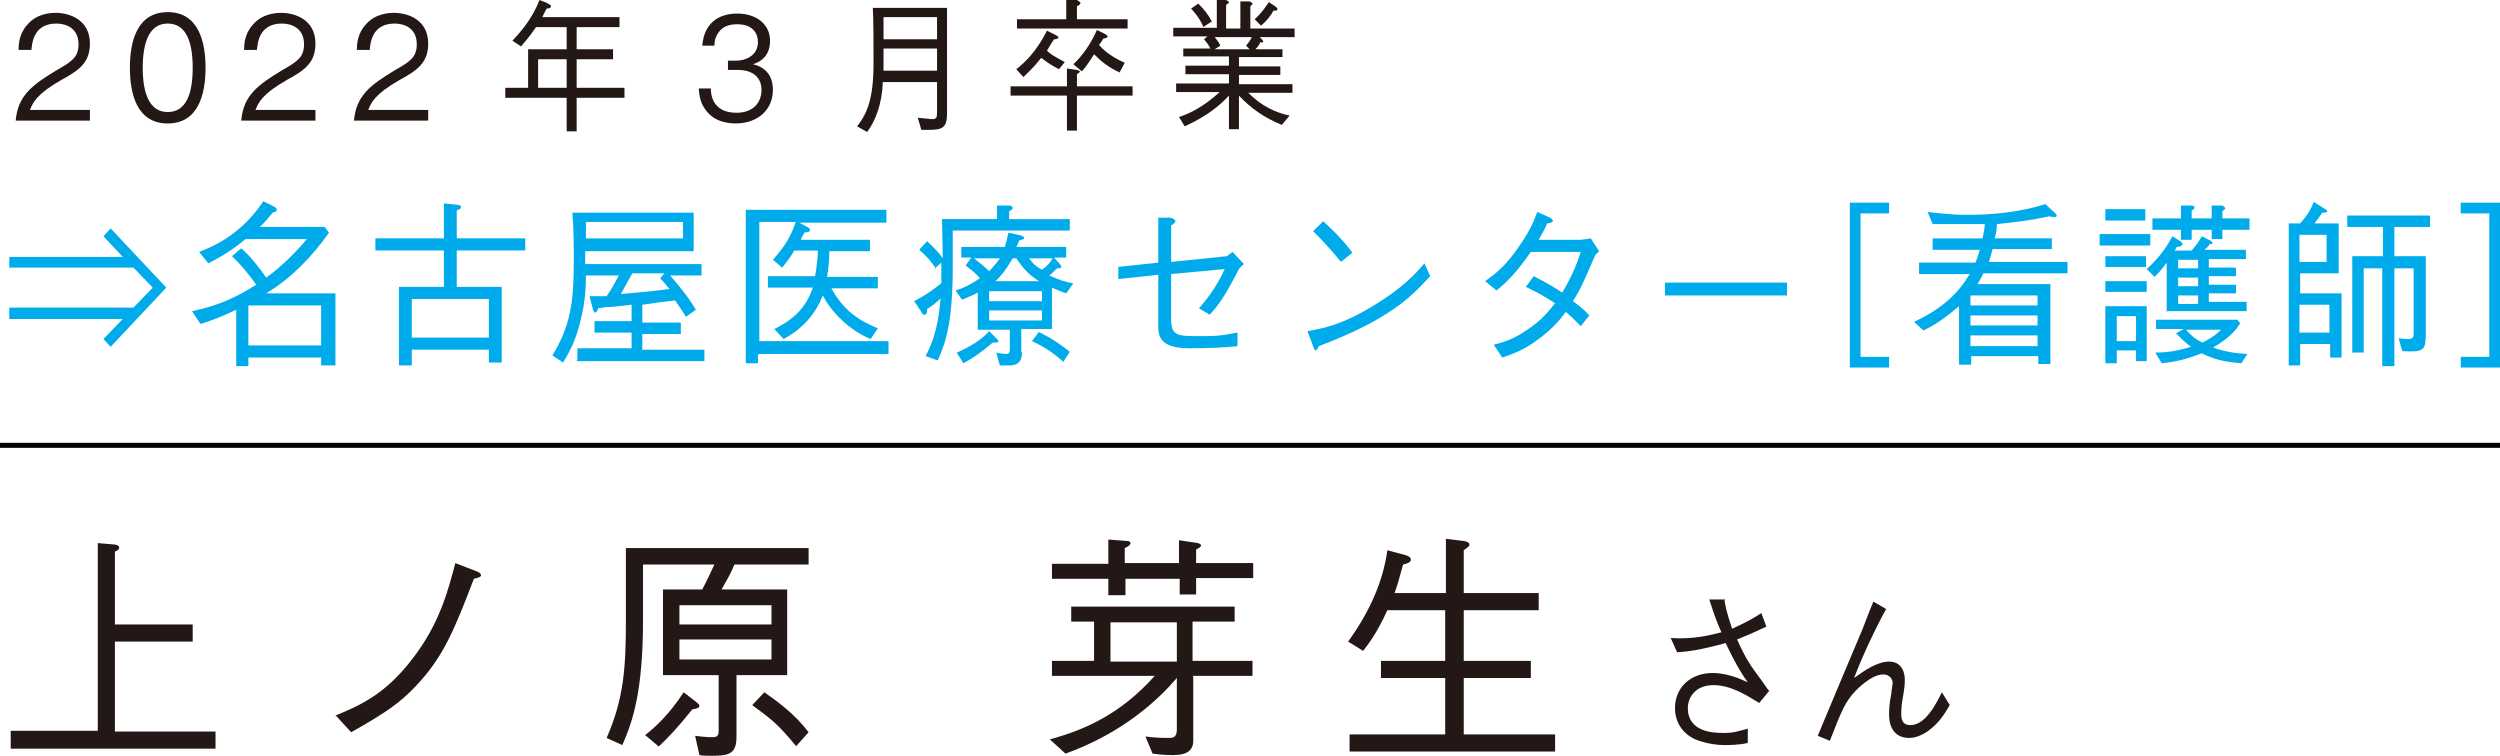 <?xml version="1.0" encoding="UTF-8"?><svg id="_レイヤー_2" xmlns="http://www.w3.org/2000/svg" viewBox="0 0 35.03 10.59"><defs><style>.cls-1{fill:none;stroke:#000;stroke-miterlimit:10;stroke-width:.07px;}.cls-2{fill:#00abeb;}.cls-3{fill:#231815;}</style></defs><g id="_レイヤー_1-2"><g><g><path class="cls-3" d="M.15,10.48v-.24H1.37v-2.63l.24,.02s.06,.01,.06,.04c0,.03-.02,.04-.06,.06v1.02h1.09v.24H1.61v1.26h1.41v.24H.15Z"/><path class="cls-3" d="M4.69,10.03c.34-.14,.7-.29,1.09-.8,.38-.49,.5-.96,.6-1.34l.31,.12s.05,.02,.05,.05c0,.02-.02,.03-.1,.05-.29,.76-.44,1.11-.82,1.51-.21,.22-.4,.36-.9,.64l-.22-.24Z"/><path class="cls-3" d="M10.29,7.91c-.04,.1-.06,.14-.18,.35h.92v1.2h-.71v.86c0,.24-.1,.27-.34,.27-.09,0-.13,0-.18-.01l-.06-.27c.14,.02,.23,.02,.24,.02,.08,0,.09-.03,.09-.1v-.77h-.78v-1.2h.55c.09-.17,.13-.27,.17-.35h-1v.77c0,1-.14,1.42-.29,1.76l-.22-.1c.24-.55,.27-.97,.27-1.65v-1.01h2.56v.23h-1.05Zm-.59,2.03c-.19,.24-.35,.41-.47,.52l-.19-.16c.14-.11,.33-.28,.54-.6l.18,.14s.04,.03,.04,.05c0,.03-.04,.04-.1,.05Zm1.11-1.46h-1.29v.27h1.29v-.27Zm0,.48h-1.29v.28h1.29v-.28Zm.35,1.5c-.26-.31-.32-.36-.62-.58l.17-.18c.2,.14,.43,.31,.62,.56l-.17,.19Z"/><path class="cls-3" d="M16.72,9.48v.9c0,.2-.2,.2-.3,.2-.02,0-.13,0-.27-.02l-.1-.24c.15,.02,.27,.02,.32,.02,.06,0,.12,0,.12-.12v-.72c-.24,.28-.73,.76-1.56,1.06l-.22-.2c.48-.13,.99-.35,1.47-.89h-1.44v-.21h.59v-.55h-.32v-.21h2.29v.21h-.59v.55h.84v.21h-.84Zm.04-1.37v.22h-.23v-.22h-.76v.23h-.24v-.23h-.79v-.21h.79v-.34l.26,.02c.05,0,.05,.03,.05,.03,0,.03-.04,.05-.08,.07v.21h.76v-.32l.27,.04s.04,.02,.04,.03c0,.02-.03,.04-.07,.06v.19h.8v.21h-.8Zm-.27,.61h-.93v.55h.93v-.55Z"/><path class="cls-3" d="M20.26,8.31v-.76l.25,.03s.08,.01,.08,.05c0,.03-.03,.04-.08,.08v.6h1.05v.24h-1.05v.71h.94v.24h-.94v.79h1.28v.24h-2.88v-.24h1.34v-.79h-.9v-.24h.9v-.71h-.81c-.16,.35-.28,.49-.34,.57l-.21-.13c.31-.43,.49-.85,.55-1.28l.26,.07s.07,.02,.07,.06c0,.04-.06,.06-.11,.07-.07,.26-.09,.32-.12,.4h.72Z"/><path class="cls-3" d="M24.16,8.38c.01,.09,.03,.19,.11,.43,.22-.1,.32-.16,.41-.22l.07,.19c-.19,.09-.26,.12-.41,.18,.12,.27,.19,.37,.34,.57,.08,.11,.08,.12,.11,.15l-.14,.17c-.18-.11-.4-.25-.64-.25-.27,0-.36,.19-.36,.32,0,.34,.36,.35,.5,.35s.19-.02,.34-.06v.2c-.12,.03-.28,.03-.33,.03-.11,0-.24-.02-.38-.07-.16-.06-.31-.21-.31-.45,0-.28,.21-.49,.53-.49,.13,0,.27,.04,.35,.07,.09,.04,.09,.04,.14,.06-.06-.08-.16-.23-.31-.55-.36,.1-.53,.12-.68,.13l-.09-.2c.33,.02,.55-.04,.71-.08-.11-.25-.14-.38-.17-.46h.22Z"/><path class="cls-3" d="M26.43,8.53c-.16,.29-.35,.7-.45,.97,.15-.11,.33-.23,.49-.23,.21,0,.22,.21,.22,.25,0,.07,0,.1-.04,.33-.01,.08-.01,.14-.01,.16,0,.14,.08,.15,.13,.15,.21,0,.36-.3,.44-.46l.11,.18c-.07,.12-.15,.25-.3,.36-.1,.07-.19,.1-.27,.1-.17,0-.28-.11-.28-.33,0-.04,0-.15,.03-.28,0-.03,.02-.14,.02-.16,0-.06-.05-.12-.13-.12-.17,0-.37,.21-.39,.23-.14,.15-.19,.26-.36,.7l-.17-.07c.1-.24,.54-1.29,.63-1.5,.04-.1,.07-.19,.15-.38l.19,.11Z"/></g><g><path class="cls-3" d="M.22,1.69c.03-.35,.23-.5,.58-.71,.21-.12,.3-.18,.3-.36,0-.23-.18-.29-.31-.29-.33,0-.34,.29-.35,.37h-.18c0-.08,.01-.23,.12-.35,.13-.16,.33-.17,.4-.17,.2,0,.48,.1,.48,.43,0,.26-.14,.37-.4,.51-.35,.2-.4,.32-.44,.42h.84v.15H.22Z"/><path class="cls-3" d="M2.35,1.73c-.43,0-.53-.41-.53-.78s.1-.78,.53-.78,.53,.41,.53,.78-.1,.78-.53,.78ZM2.35,.33c-.27,0-.35,.29-.35,.62s.08,.62,.35,.62,.35-.28,.35-.62-.08-.62-.35-.62Z"/><path class="cls-3" d="M3.38,1.69c.03-.35,.23-.5,.58-.71,.21-.12,.3-.18,.3-.36,0-.23-.18-.29-.31-.29-.33,0-.34,.29-.35,.37h-.18c0-.08,.01-.23,.12-.35,.13-.16,.33-.17,.4-.17,.2,0,.48,.1,.48,.43,0,.26-.14,.37-.4,.51-.35,.2-.4,.32-.44,.42h.84v.15h-1.05Z"/><path class="cls-3" d="M4.96,1.69c.03-.35,.23-.5,.58-.71,.21-.12,.3-.18,.3-.36,0-.23-.18-.29-.31-.29-.33,0-.34,.29-.35,.37h-.18c0-.08,.01-.23,.12-.35,.13-.16,.33-.17,.4-.17,.2,0,.48,.1,.48,.43,0,.26-.14,.37-.4,.51-.35,.2-.4,.32-.44,.42h.84v.15h-1.05Z"/><path class="cls-3" d="M8.08,1.37v.47h-.14v-.47h-.86v-.14h.32V.69h.54V.38h-.43c-.08,.12-.14,.19-.21,.27l-.12-.08c.15-.16,.28-.32,.38-.57,.04,.02,.1,.03,.13,.06,.02,0,.03,.02,.03,.03,0,.02-.03,.03-.06,.03-.01,.02-.03,.05-.06,.12h1.08v.14h-.6v.31h.51v.14h-.51v.4h.67v.14h-.67Zm-.14-.54h-.4v.4h.4v-.4Z"/><path class="cls-3" d="M10.32,1.73c-.16,0-.33-.04-.44-.2-.08-.11-.08-.22-.09-.29h.17c0,.08,.02,.34,.36,.34,.23,0,.35-.14,.35-.32,0-.21-.17-.28-.32-.28h-.15v-.13h.12c.11,0,.3-.06,.3-.26,0-.11-.06-.25-.29-.25-.09,0-.19,.02-.25,.1-.06,.07-.07,.15-.07,.2h-.17c.03-.36,.28-.45,.49-.45,.28,0,.46,.16,.46,.38,0,.25-.18,.31-.24,.33,.08,.02,.28,.08,.28,.36,0,.26-.19,.47-.53,.47Z"/><path class="cls-3" d="M13.01,1.82s-.07,0-.1,0l-.05-.17c.12,.01,.19,.02,.2,.02,.07,0,.07-.03,.07-.12v-.4h-.76c-.01,.3-.1,.54-.22,.7l-.14-.08c.14-.18,.23-.38,.23-.89,0-.18,0-.61-.01-.77h1.04V1.58c0,.2-.05,.24-.26,.24Zm.12-1.58h-.75v.31h.75V.24Zm0,.44h-.75v.31h.75v-.31Z"/><path class="cls-3" d="M15.09,1.34v.49h-.14v-.49h-.79v-.13h.79v-.25l.14,.02s.04,.01,.04,.02c0,.02-.03,.03-.04,.04v.17h.78v.13h-.78Zm-.25-.37c-.1-.05-.16-.09-.25-.16-.11,.14-.17,.19-.25,.27l-.1-.11c.13-.1,.29-.26,.43-.54l.12,.06s.04,.02,.04,.03c0,.03-.04,.03-.06,.03-.02,.03-.03,.04-.1,.16,.04,.04,.08,.07,.25,.16l-.09,.11Zm-.59-.57v-.13h.69V0h.15s.05,.03,.05,.04c0,.02-.02,.03-.05,.05v.18h.71v.13h-1.54Zm1.45,.62c-.16-.07-.26-.15-.37-.26-.08,.13-.12,.18-.17,.24l-.12-.1c.14-.13,.25-.3,.33-.48l.12,.06s.03,.02,.03,.03c0,.02-.04,.03-.06,.03-.03,.05-.03,.05-.06,.09,.11,.13,.27,.21,.36,.25l-.07,.13Z"/><path class="cls-3" d="M17.65,.52l.03,.03s.02,.02,.02,.03c0,.02-.02,.02-.04,.01-.02,.05-.04,.07-.07,.1h.38v.11h-.61v.13h.58v.12h-.58v.13h.75v.12h-.62c.19,.19,.39,.28,.58,.32l-.11,.13c-.24-.1-.42-.22-.6-.41v.47h-.14v-.47c-.13,.14-.31,.29-.62,.43l-.08-.13c.15-.05,.34-.14,.57-.35h-.61v-.12h.74v-.13h-.61v-.12h.61v-.13h-.64v-.11h.38c-.03-.06-.05-.08-.09-.13l.05-.04h-.48v-.12h.61V0h.13s.04,.02,.04,.03c0,.01-.01,.02-.04,.04V.4h.2V.02h.13s.04,.02,.04,.03c0,.01-.01,.02-.03,.04V.4h.62v.12h-.5Zm-.79-.15c-.04-.08-.07-.14-.17-.25l.1-.07c.08,.08,.13,.14,.19,.25l-.12,.08Zm.16,.15s.06,.07,.08,.12l-.08,.05h.49l-.05-.05c.05-.06,.06-.08,.08-.12h-.53Zm.83-.38c-.05,.09-.1,.15-.18,.22l-.09-.09c.1-.09,.15-.17,.2-.24l.09,.06s.03,.02,.03,.04c0,.02-.03,.02-.05,.02Z"/></g><g><path class="cls-2" d="M1.55,4.86l-.1-.11,.27-.28H.13v-.16H1.87l.27-.28-.27-.28H.13v-.15H1.72l-.27-.29,.1-.11,.78,.83-.78,.83Z"/><path class="cls-2" d="M4.5,5.12v-.11h-1.02v.12h-.17v-.79c-.17,.08-.31,.14-.5,.2l-.12-.18c.38-.08,.61-.19,.9-.37-.09-.13-.22-.29-.34-.4l.13-.11c.11,.09,.24,.25,.35,.41,.21-.15,.4-.34,.57-.54h-.86c-.18,.15-.31,.23-.52,.34l-.13-.16c.18-.07,.58-.23,.9-.71l.16,.08s.03,.02,.03,.04c0,.03-.04,.03-.06,.04-.11,.14-.15,.17-.18,.2h.91l.06,.08c-.24,.34-.53,.64-.88,.85h.97v1.01h-.17Zm0-.84h-1.02v.56h1.02v-.56Z"/><path class="cls-2" d="M6.4,3.51v.51h.63v1.06h-.18v-.18h-1.08v.22h-.18v-1.1h.63v-.51h-.96v-.17h.96v-.49l.19,.02s.05,0,.05,.03c0,.03-.04,.04-.06,.05v.39h.96v.17h-.96Zm.45,.68h-1.08v.54h1.08v-.54Z"/><path class="cls-2" d="M8.09,5.04v-.16h.76v-.22h-.52v-.16h.52v-.23s-.25,.03-.29,.03c-.07,0-.12,.01-.18,.02,0,.02-.02,.06-.04,.06-.01,0-.02-.01-.03-.04l-.05-.19c.05,0,.07,0,.24,0,.07-.1,.13-.21,.17-.29h-.46c0,.21-.02,.41-.07,.61-.06,.26-.14,.43-.25,.61l-.15-.1c.26-.42,.3-.77,.3-1.32,0-.23,0-.45-.02-.68h1.7v.54h-1.52v.18h1.63v.16h-.44c.25,.29,.32,.41,.36,.48l-.14,.1c-.05-.09-.08-.13-.15-.23-.18,.02-.2,.02-.46,.06v.25h.54v.16h-.54v.22h.87v.16h-1.79Zm1.48-1.93h-1.36c0,.11,0,.12,0,.23h1.36v-.23Zm-.32,.79l.06-.07h-.45s-.14,.25-.16,.29c.19-.02,.38-.03,.68-.07,0,0-.07-.09-.13-.15Z"/><path class="cls-2" d="M10.62,4.97v.12h-.17V2.94h1.97v.18h-1.22l.13,.07s.02,.02,.02,.03c0,.02,0,.03-.08,.04-.01,.03-.03,.05-.05,.1h.97v.16h-.57c0,.05,0,.17-.03,.36h.71v.16h-.65c.17,.31,.38,.45,.65,.56l-.1,.15c-.28-.11-.55-.37-.67-.61-.1,.25-.27,.46-.55,.61l-.13-.14c.35-.17,.47-.38,.54-.58h-.63v-.16h.66c.02-.09,.04-.27,.04-.36h-.33c-.06,.1-.09,.14-.17,.24l-.13-.11c.18-.2,.26-.35,.32-.53h-.51v1.67h1.81v.18h-1.81Z"/><path class="cls-2" d="M13.12,3.77c-.09-.13-.13-.17-.24-.27l.11-.12c.13,.12,.18,.18,.22,.24,0-.01-.01-.49-.01-.55h.77v-.19h.18s.04,.01,.04,.03c0,.02-.01,.03-.05,.05v.11h.85v.16h-1.64c0,.06,0,.48,0,.5,0,.8-.1,1.07-.21,1.32l-.17-.06c.13-.25,.18-.47,.21-.81-.06,.06-.11,.1-.19,.15,0,.05,0,.08-.04,.08-.02,0-.03-.02-.04-.04l-.1-.15c.19-.1,.26-.16,.38-.25,0-.1,0-.13,0-.29l-.09,.08Zm1.2,1.17c0,.18-.13,.18-.18,.18h-.13l-.05-.18s.09,.02,.13,.02c.03,0,.06,0,.06-.07v-.27h-.45v-.52c-.07,.04-.13,.06-.22,.1l-.09-.13c.13-.04,.22-.09,.34-.17-.04-.05-.08-.09-.2-.18l.08-.11h-.14v-.15h.61c.02-.06,.04-.16,.05-.2l.18,.04s.04,.02,.04,.03c0,.02,0,.02-.07,.04-.01,.04-.02,.05-.04,.09h.7v.15h-.17l.08,.09s.02,.02,.02,.04c0,.02-.03,.02-.06,.02-.09,.09-.1,.1-.11,.1,.14,.06,.22,.09,.34,.11l-.1,.14c-.09-.03-.13-.05-.2-.08v.58h-.43v.32Zm-.91,0c.27-.12,.4-.24,.45-.3l.11,.11s.02,.02,.02,.03c0,.02-.03,.02-.04,.02-.02,0-.03,0-.04,0-.15,.13-.28,.22-.41,.29l-.09-.14Zm.24-1.32c.08,.07,.12,.09,.21,.18,.06-.06,.1-.11,.15-.18h-.36Zm.95,.46h-.74v.14h.74v-.14Zm0,.27h-.74v.14h.74v-.14Zm-.41-.73c-.1,.17-.16,.24-.24,.32h.61c-.13-.08-.21-.16-.32-.32h-.05Zm.23,0c.05,.07,.09,.11,.18,.16,.07-.05,.1-.08,.15-.16h-.33Zm.13,1.03c.19,.09,.33,.19,.44,.28l-.09,.14c-.1-.09-.24-.2-.44-.29l.09-.12Z"/><path class="cls-2" d="M17.19,3.59s.07-.05,.08-.06l.16,.17s-.06,.05-.07,.07c-.21,.41-.3,.52-.41,.64l-.15-.09c.08-.09,.24-.28,.36-.55l-.75,.07v.64c0,.21,.08,.23,.35,.23s.32,0,.58-.05v.19c-.16,.02-.43,.03-.67,.03-.37,0-.44-.13-.44-.3v-.73l-.56,.06v-.17s.56-.06,.56-.06v-.63h.17s.07,.02,.07,.05c0,.01,0,.02-.06,.06v.51l.78-.08Z"/><path class="cls-2" d="M20.03,3.88c-.26,.28-.55,.59-1.55,.97,0,0-.03,.06-.04,.06-.02,0-.03-.03-.04-.06l-.08-.21c.23-.04,.49-.09,.93-.36,.41-.25,.58-.44,.71-.59l.08,.18Zm-1.24-.21c-.12-.15-.25-.29-.39-.43l.14-.14c.07,.06,.27,.25,.41,.44l-.16,.13Z"/><path class="cls-2" d="M22.41,3.52s-.05,.04-.06,.06c-.18,.42-.21,.48-.31,.64,.08,.06,.16,.12,.23,.2l-.12,.15c-.1-.1-.15-.15-.21-.2-.08,.11-.19,.24-.38,.38-.21,.16-.37,.21-.51,.26l-.12-.18c.12-.03,.27-.07,.47-.21,.2-.13,.3-.26,.39-.37-.12-.08-.22-.14-.41-.23l.11-.15c.22,.11,.34,.19,.4,.23,.16-.27,.22-.45,.26-.57h-.7c-.22,.32-.37,.45-.48,.54l-.16-.13c.15-.11,.29-.21,.49-.51,.16-.23,.21-.38,.24-.46l.18,.08s.04,.03,.04,.04c0,.03-.06,.04-.08,.04-.03,.07-.04,.09-.12,.23h.58s.11-.01,.15-.02l.11,.17Z"/><path class="cls-2" d="M23.33,4.14v-.18h1.71v.18h-1.71Z"/><path class="cls-2" d="M26.47,5v.15h-.55V2.84h.55v.15h-.4v2.01h.4Z"/><path class="cls-2" d="M28.75,3.33v.16h-.83s-.02,.08-.05,.18h1.1v.16h-1.18s-.04,.09-.08,.15h1.02v1.12h-.17v-.11h-.94v.12h-.17v-.82c-.2,.17-.33,.26-.5,.34l-.13-.12c.4-.19,.61-.39,.78-.67h-.71v-.16h.79c.03-.07,.06-.17,.06-.18h-.66v-.16h.7c.02-.11,.03-.14,.03-.2-.09,0-.19,0-.36,0s-.28,0-.37,0l-.07-.17c.1,.01,.3,.04,.56,.04,.37,0,.74-.04,1.09-.15l.13,.12s.03,.03,.03,.04c0,.02-.02,.02-.03,.02-.03,0-.05,0-.07-.01-.28,.06-.45,.08-.74,.11,0,.09-.01,.12-.03,.2h.79Zm-.2,.81h-.94v.14h.94v-.14Zm0,.42v-.14h-.94v.14h.94Zm0,.29v-.15h-.94v.15h.94Z"/><path class="cls-2" d="M29.42,3.44v-.16h.71v.16h-.71Zm.08-.35v-.16h.56v.16h-.56Zm0,.65v-.15h.57v.15h-.57Zm0,.35v-.15h.58v.15h-.58Zm.43,.96v-.14h-.27v.18h-.16v-.8h.58v.77h-.15Zm0-.62h-.27v.35h.27v-.35Zm.43-.05v-.7c-.08,.11-.13,.16-.17,.2l-.11-.11c.12-.11,.25-.25,.36-.46l.11,.07s.03,.02,.03,.04c0,.03-.05,.04-.08,.04-.01,.02-.02,.04-.03,.05h.24c.07-.08,.11-.14,.14-.2l.12,.06s.03,.02,.03,.03c0,.02,0,.02-.04,.02,0,.02-.06,.07-.07,.08h.58v.13h-.52v.12h.38v.12h-.38v.12h.38v.12h-.38v.12h.53v.13h-1.13Zm.78-1.16v.13h-.15v-.13h-.28v.14h-.15v-.14h-.4v-.16h.4v-.18h.15s.04,0,.04,.03c0,0,0,.02-.04,.04v.11h.28v-.18h.15s.04,.02,.04,.04c0,0,0,.01-.04,.04v.1h.38v.16h-.38Zm.27,1.87c-.26-.02-.4-.06-.56-.14-.2,.08-.36,.12-.56,.14l-.09-.15c.16,0,.3-.02,.5-.08-.08-.06-.12-.1-.21-.19l.11-.06h-.39v-.13h1.14l.04,.05c-.09,.15-.23,.25-.38,.34,.17,.06,.31,.08,.48,.09l-.09,.14Zm-.61-1.45h-.28v.12h.28v-.12Zm0,.25h-.28v.12h.28v-.12Zm0,.25h-.28v.12h.28v-.12Zm-.17,.48c.08,.09,.13,.13,.23,.18,.16-.08,.22-.14,.26-.18h-.49Z"/><path class="cls-2" d="M32.23,3.13c.08-.09,.14-.17,.19-.3l.16,.1s.03,.02,.03,.03c0,.02-.03,.02-.07,.02-.04,.06-.07,.1-.11,.15h.34v.7h-.54v.28h.58v.9h-.16v-.19h-.42v.3h-.16v-1.99h.17Zm.37,.54v-.38h-.38v.38h.38Zm.04,.6h-.42v.39h.42v-.39Zm.32,.66v-1.34h.43v-.41h-.5v-.16h1.16v.16h-.5v.41h.44v1.07c0,.24-.01,.28-.33,.26l-.05-.18c.07,.01,.11,.01,.14,.01,.07,0,.07-.04,.07-.1v-.89h-.27v1.37h-.17v-1.37h-.26v1.18h-.17Z"/><path class="cls-2" d="M34.48,2.99v-.15h.55v2.31h-.55v-.15h.4V2.99h-.4Z"/></g><line class="cls-1" y1="6.24" x2="35.03" y2="6.24"/></g></g></svg>